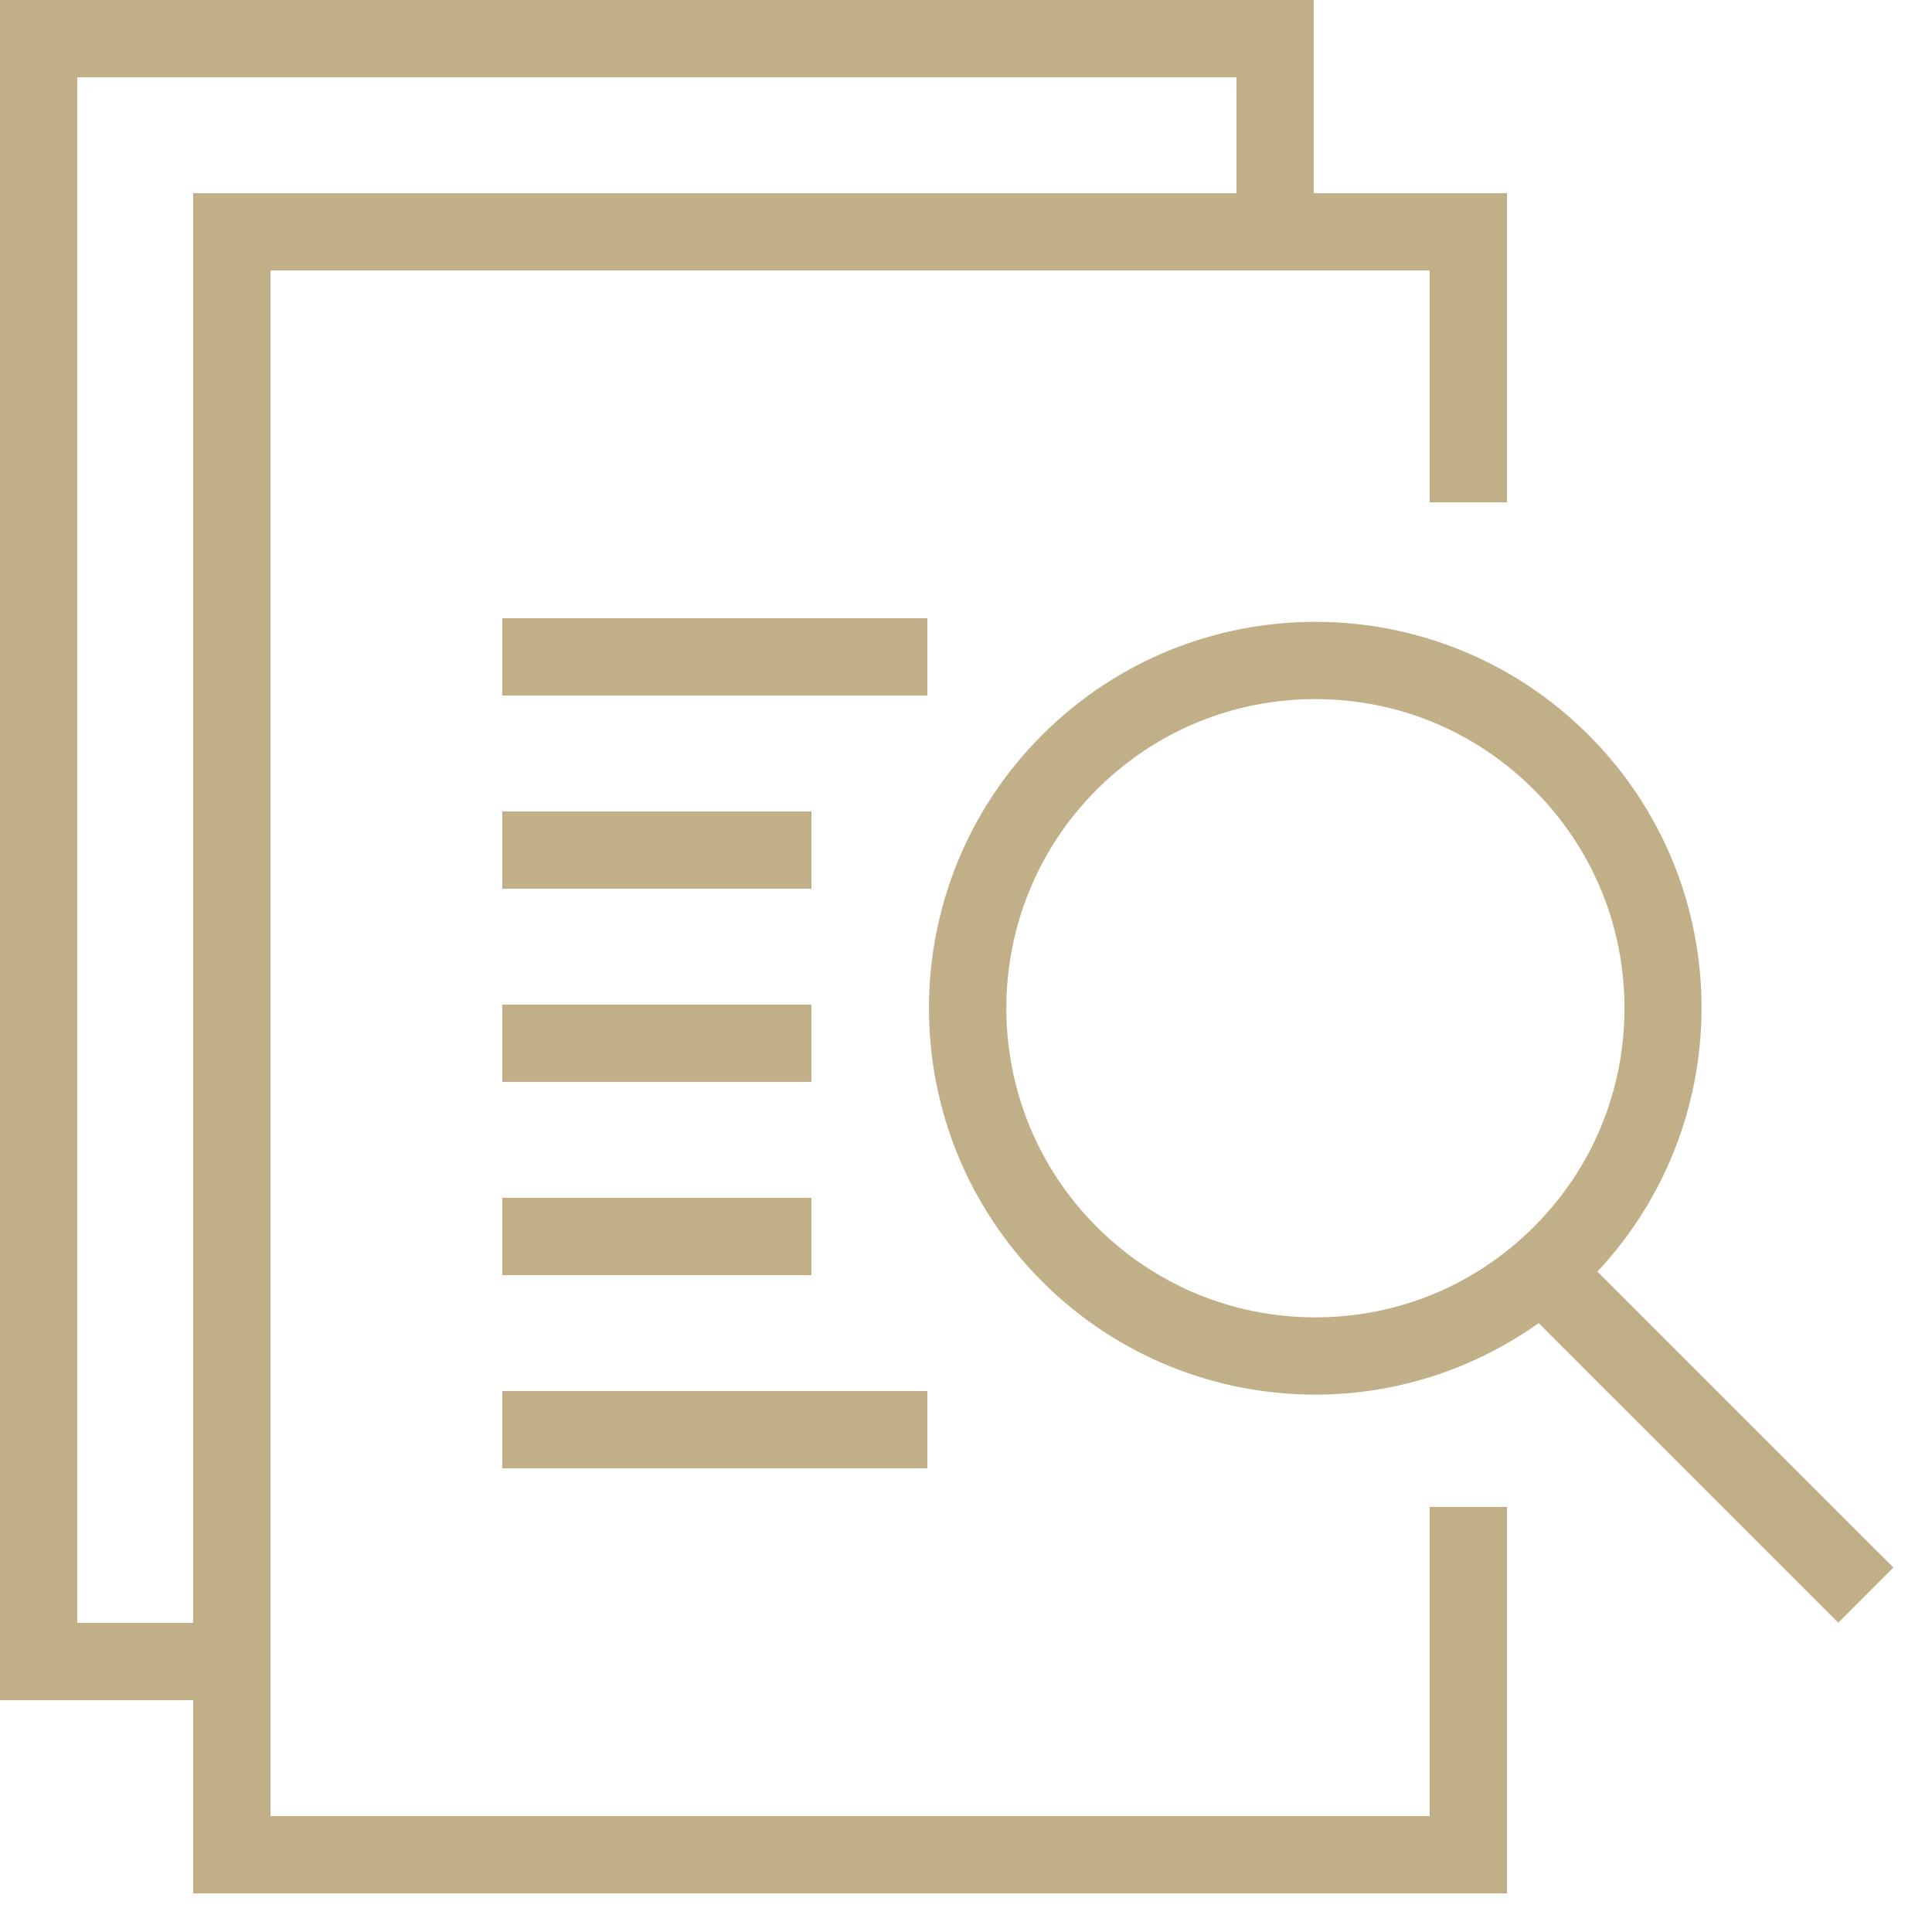 <?xml version="1.0" encoding="utf-8"?>
<!-- Generator: Adobe Illustrator 15.1.0, SVG Export Plug-In . SVG Version: 6.00 Build 0)  -->
<!DOCTYPE svg PUBLIC "-//W3C//DTD SVG 1.1//EN" "http://www.w3.org/Graphics/SVG/1.1/DTD/svg11.dtd">
<svg version="1.1" id="Warstwa_1" xmlns="http://www.w3.org/2000/svg" xmlns:xlink="http://www.w3.org/1999/xlink" x="0px" y="0px"
	 width="50px" height="50px" viewBox="0 0 50 50" enable-background="new 0 0 50 50" xml:space="preserve">
<g>
	<path fill="#C1AF88" d="M37,47H7v-3v-2V7h25h2h3v6h2V7V5h-2h-3V2V0h-2H2H0v2v40v2h2h3v3v2h2h30h2v-2v-8h-2V47z M5,5v2v35H2V2h30v3
		H7H5z"/>
	<rect x="13" y="16" fill="#C1AF88" width="11" height="2"/>
	<rect x="13" y="21" fill="#C1AF88" width="8" height="2"/>
	<rect x="13" y="25.999" fill="#C1AF88" width="8" height="2"/>
	<rect x="13" y="30.999" fill="#C1AF88" width="8" height="2.001"/>
	<rect x="13" y="36" fill="#C1AF88" width="11" height="2"/>
	<path fill="#C1AF88" d="M49.001,40.568l-7.659-7.66c3.664-3.92,3.594-10.063-0.23-13.886c-1.953-1.953-4.512-2.929-7.07-2.929
		c-2.561,0-5.119,0.977-7.072,2.929c-3.905,3.905-3.905,10.237,0,14.142c1.953,1.953,4.512,2.929,7.072,2.929
		c2.028,0,4.052-0.624,5.778-1.851l7.754,7.754L49.001,40.568z M28.383,31.75c-3.119-3.119-3.119-8.195,0-11.314
		c1.512-1.511,3.521-2.343,5.658-2.343s4.145,0.833,5.656,2.344c1.512,1.511,2.344,3.52,2.344,5.656s-0.832,4.146-2.344,5.657
		c-1.512,1.511-3.52,2.343-5.656,2.343S29.895,33.261,28.383,31.75z"/>
</g>
</svg>

